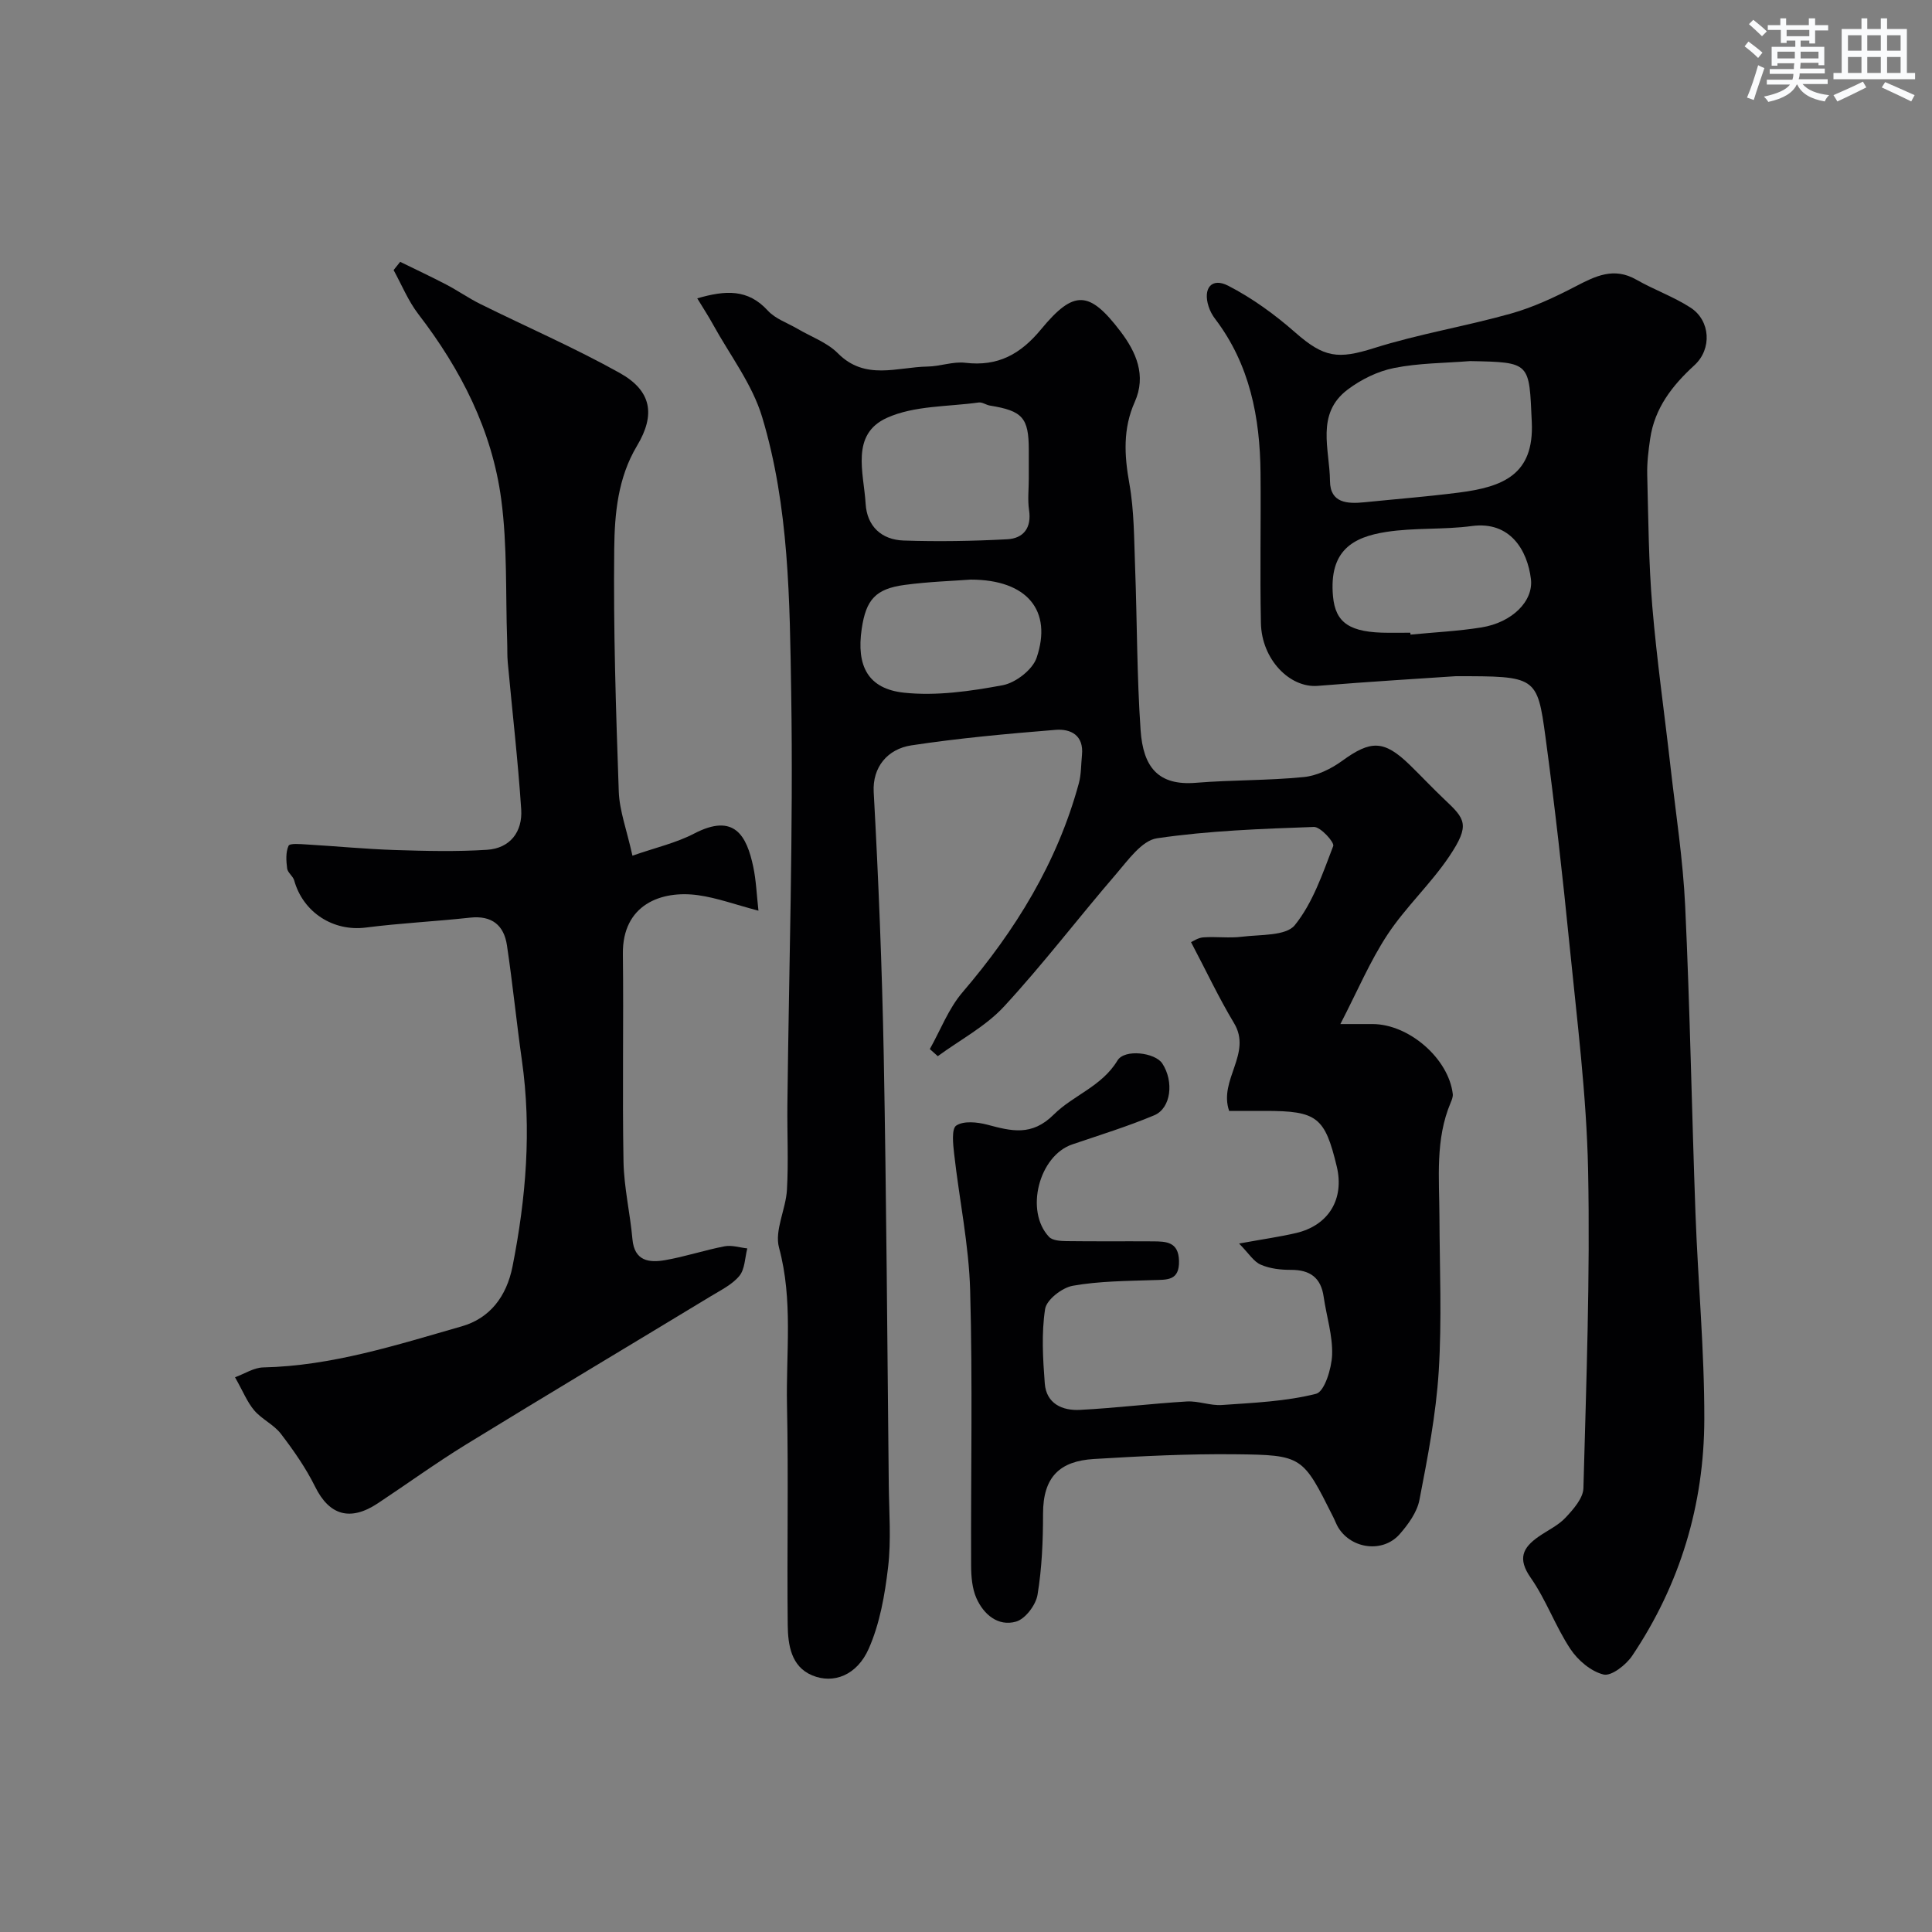 <svg enable-background="new 0 0 400 400" viewBox="0 0 400 400" xmlns="http://www.w3.org/2000/svg"><rect x="0" y="0" width="400" height="400" fill="#808080" stroke="none"/><g fill="#010103"><path d="m256.54 257.46c5.11-.93 8.48-1.4 11.78-2.17 6.77-1.58 10.06-7.05 8.44-13.79-2.46-10.24-4.07-11.5-14.82-11.5-2.47 0-4.94 0-7.46 0-2.22-6.43 4.81-11.86 1.02-18.16-3.16-5.25-5.77-10.83-8.91-16.78.37-.15 1.43-.91 2.55-.99 2.65-.19 5.36.2 7.99-.13 3.79-.48 9.11-.12 10.95-2.4 3.73-4.62 5.77-10.7 7.95-16.38.29-.76-2.64-4-4-3.95-10.86.39-21.78.77-32.5 2.35-3.12.46-5.98 4.53-8.44 7.39-7.83 9.08-15.1 18.65-23.23 27.45-3.81 4.12-9.09 6.89-13.7 10.27-.55-.49-1.1-.98-1.65-1.47 2.22-3.95 3.88-8.39 6.77-11.76 10.98-12.83 19.62-26.87 24.08-43.26.51-1.87.45-3.9.65-5.85.41-4.09-2.3-5.48-5.49-5.22-9.97.81-19.96 1.71-29.84 3.21-4.93.75-8.07 4.52-7.79 9.66 1 18.18 1.73 36.39 2.08 54.6.55 29.6.73 59.2 1.04 88.8.06 5.7.52 11.46-.14 17.09-.67 5.73-1.71 11.67-4.01 16.88-2.43 5.49-7.28 7.37-11.72 5.51-4.36-1.82-5-6.32-5.05-10.41-.17-15.16.17-30.34-.15-45.5-.23-10.86 1.29-21.77-1.65-32.63-.97-3.58 1.42-7.96 1.64-12.01.33-5.81.03-11.66.09-17.49.31-28.44 1.24-56.88.79-85.3-.31-19.17-.42-38.61-6.02-57.19-2.05-6.81-6.7-12.84-10.2-19.21-.92-1.67-1.96-3.26-3.23-5.35 5.83-1.69 10.48-1.99 14.62 2.55 1.56 1.7 4.07 2.54 6.15 3.76 2.81 1.65 6.11 2.82 8.33 5.05 5.67 5.73 12.29 2.86 18.6 2.76 2.6-.04 5.26-1.08 7.79-.78 6.75.81 11.44-1.77 15.71-6.95 6.79-8.22 9.98-8.03 16.45.49 3.19 4.21 5.39 9.07 2.92 14.59-2.46 5.51-2.16 11.03-1.11 16.87 1.01 5.65.97 11.51 1.19 17.28.42 11.26.36 22.56 1.14 33.8.53 7.66 3.66 11.51 11.44 10.88 7.43-.61 14.94-.45 22.35-1.19 2.74-.27 5.64-1.69 7.92-3.34 5.93-4.32 8.67-4.36 13.99.8 2.44 2.37 4.76 4.86 7.24 7.2 4.26 4.02 5.35 5.22.98 11.74-3.82 5.7-9.01 10.48-12.79 16.2-3.62 5.48-6.2 11.64-9.77 18.54h6.68c7.52.02 15.72 7.13 16.59 14.47.07.57-.19 1.23-.43 1.79-3.23 7.63-2.36 15.66-2.33 23.61.04 10.69.52 21.41-.15 32.05-.56 8.92-2.29 17.8-3.99 26.6-.49 2.55-2.32 5.07-4.1 7.1-3.44 3.91-9.91 3.09-12.67-1.32-.43-.69-.7-1.48-1.07-2.21-6.33-12.62-6.33-12.87-20.28-13.02-9.76-.11-19.53.39-29.28.98-7.09.43-10.53 3.72-10.53 11.34 0 5.6-.23 11.26-1.14 16.77-.35 2.12-2.54 5.02-4.46 5.56-3.7 1.05-6.69-1.47-8.19-4.85-.89-2.01-1.09-4.46-1.1-6.71-.08-19 .33-38.01-.2-56.99-.26-9.44-2.25-18.83-3.31-28.26-.23-2.02-.58-5.23.44-5.9 1.54-1.01 4.34-.72 6.4-.18 4.98 1.32 9.2 2.47 13.79-2.1 4.01-3.99 9.94-5.81 13.17-11.17 1.48-2.47 7.82-1.65 9.29.6 2.44 3.72 1.83 9.26-1.67 10.73-5.53 2.32-11.29 4.09-16.98 6.03-6.89 2.35-9.85 13.81-4.79 19.15.71.75 2.34.85 3.55.87 6 .08 12 .01 18 .05 2.71.02 5.25.09 5.35 4.03.1 4.13-2.41 3.9-5.24 3.99-5.6.19-11.26.2-16.74 1.17-2.22.39-5.44 2.89-5.74 4.81-.78 5.03-.46 10.29-.07 15.42.32 4.19 3.64 5.67 7.3 5.47 7.38-.38 14.73-1.3 22.11-1.74 2.4-.14 4.88.9 7.27.73 6.54-.46 13.2-.73 19.49-2.32 1.74-.44 3.21-5.22 3.32-8.06.14-3.98-1.17-8.01-1.75-12.03-.57-3.98-2.84-5.58-6.77-5.57-2.09.01-4.34-.24-6.22-1.06-1.47-.6-2.46-2.29-4.52-4.39zm-43.54-158.36c0-1.99 0-3.99 0-5.98-.01-6.63-1.29-8.06-8.05-9.15-.79-.13-1.58-.74-2.31-.64-6.38.89-13.33.62-18.99 3.17-7.62 3.43-4.81 11.4-4.43 17.8.28 4.68 3.31 7.46 7.87 7.61 7.14.24 14.31.12 21.44-.26 3.37-.18 5.09-2.36 4.52-6.08-.31-2.11-.05-4.31-.05-6.47zm-12.05 20.9c-3.5.27-8.61.42-13.65 1.1-6.03.81-8 3.05-8.89 9.08-1.14 7.71 1.29 12.45 8.81 13.24 6.69.7 13.69-.31 20.37-1.55 2.68-.5 6.19-3.21 7.03-5.69 3.29-9.69-1.88-16.18-13.67-16.18z"/><path d="m301.39 140c-6.87.47-17.73 1.11-28.57 2-5.79.47-11.61-5.48-11.76-12.99-.22-10.36.02-20.73-.08-31.09-.11-11.49-2.21-22.43-9.38-31.87-.59-.77-1.08-1.67-1.37-2.59-1.22-3.78.63-6.07 4.06-4.3 4.97 2.56 9.64 5.95 13.86 9.66 6 5.28 8.9 5.59 16.33 3.25 9.28-2.93 18.97-4.51 28.35-7.15 4.62-1.3 9.08-3.39 13.35-5.61 4.13-2.15 7.95-4.07 12.6-1.41 3.66 2.09 7.72 3.52 11.24 5.8 4.11 2.67 4.47 8.55.79 11.92-4.6 4.21-8.24 8.88-9.16 15.21-.36 2.45-.67 4.95-.61 7.41.23 9.1.29 18.23 1.05 27.3.93 11.1 2.52 22.14 3.77 33.21 1.09 9.62 2.59 19.23 3.04 28.88.99 21.18 1.36 42.4 2.13 63.59.52 14.21 1.86 28.41 1.83 42.61-.04 17.69-5.01 34.21-14.94 48.99-1.27 1.89-4.31 4.26-5.92 3.87-2.6-.63-5.32-2.94-6.87-5.29-3.1-4.68-5.01-10.16-8.22-14.75-2.76-3.95-1.65-6.22 1.66-8.52 1.87-1.3 4.05-2.3 5.57-3.93 1.61-1.72 3.63-4 3.69-6.09.59-21.93 1.41-43.87.97-65.79-.32-15.59-2.3-31.16-3.85-46.7-1.43-14.35-3.04-28.7-4.97-42.99-1.71-12.66-1.96-12.63-18.59-12.63zm2.97-65.24c-5.25.42-10.6.4-15.73 1.43-3.38.67-6.83 2.37-9.6 4.46-6.7 5.03-3.72 12.42-3.67 18.95.04 4.58 3.61 4.74 7.13 4.39 6.53-.66 13.07-1.18 19.58-2.01 9.14-1.17 15.57-3.73 15.07-14.58-.57-12.38-.14-12.4-12.78-12.64zm-12.37 56.24c.01.13.03.26.04.39 4.9-.48 9.84-.71 14.7-1.49 6.37-1.03 10.79-5.47 10.23-10.03-.72-5.88-4.25-12.03-12.23-10.96-5.86.79-11.9.31-17.73 1.22-6.84 1.06-11.87 3.81-11.02 13.3.5 5.55 3.46 7.58 11.52 7.58 1.49-.01 2.99-.01 4.49-.01z"/><path d="m82.85 54.21c3.19 1.56 6.4 3.07 9.55 4.71 2.41 1.26 4.65 2.84 7.08 4.04 9.61 4.76 19.48 9.04 28.83 14.26 6.58 3.67 7.46 8.6 3.57 15.09-3.97 6.63-4.63 14.06-4.71 21.29-.19 16.75.35 33.52.94 50.28.14 3.97 1.64 7.89 2.83 13.28 4.78-1.67 9.04-2.63 12.78-4.58 8.34-4.34 10.87.47 12.23 6.86.61 2.88.71 5.87 1.08 9.11-4.82-1.27-8.61-2.67-12.51-3.21-7.64-1.06-15.69 1.96-15.56 12.18.17 14.32-.13 28.66.13 42.98.1 5.36 1.37 10.69 1.85 16.06.41 4.56 3.47 4.91 6.76 4.34 4.16-.72 8.2-2.08 12.34-2.87 1.48-.28 3.12.27 4.68.44-.5 1.93-.49 4.29-1.64 5.69-1.49 1.81-3.85 2.95-5.93 4.22-16.87 10.23-33.81 20.34-50.62 30.66-6.24 3.83-12.19 8.15-18.3 12.2-5.76 3.82-10.07 2.46-12.98-3.42-1.92-3.88-4.45-7.51-7.09-10.96-1.46-1.91-3.94-3-5.52-4.85-1.45-1.7-2.31-3.91-3.98-6.86 1.97-.72 3.88-1.99 5.82-2.04 14.24-.31 27.64-4.65 41.1-8.5 5.8-1.66 9.29-6.12 10.54-12.44 2.79-14.15 3.97-28.31 1.93-42.66-1.12-7.91-1.91-15.88-3.09-23.78-.62-4.18-3.13-6.24-7.65-5.74-7.18.79-14.41 1.13-21.57 2.05-6.7.86-12.97-3.09-14.83-9.76-.25-.89-1.35-1.6-1.46-2.47-.2-1.56-.32-3.35.29-4.7.25-.56 2.48-.35 3.8-.27 6.09.36 12.17.95 18.26 1.15 6.34.2 12.72.36 19.04-.05 4.78-.31 7.37-3.74 7.07-8.36-.67-10.15-1.85-20.26-2.78-30.39-.14-1.49-.07-2.99-.13-4.49-.34-9.76.06-19.63-1.22-29.27-1.9-14.33-8.36-26.94-17.17-38.4-2.1-2.73-3.44-6.06-5.12-9.11.45-.58.9-1.15 1.36-1.71z"/></g><path d="m361.2 9.6.8-1c.9.7 1.9 1.4 2.9 2.3l-.9 1.1c-1-1-2-1.8-2.8-2.4zm.5 10.6c.9-2.1 1.6-4.3 2.3-6.7.4.2.8.4 1.3.6-.7 2.1-1.5 4.3-2.2 6.6zm.4-15.2.9-.9c1 .8 2 1.6 2.8 2.4l-1 1c-.9-.9-1.8-1.7-2.7-2.5zm12.5-1.2h1.2v1.4h2.7v1.1h-2.7v2.7h-1.2v-.6h-1.8v1.3h4.9v3.8h-1.2v-.5h-3.7c0 .4-.1.9-.1 1.2h5.1v1h-5.2c0 .5-.1.9-.2 1.2h6v1h-5.2c1.1 1.3 2.9 2 5.5 2.3-.4.4-.7.8-.9 1.3-2.9-.5-4.8-1.6-5.7-3.5h-.1c-.8 1.7-2.7 2.9-5.9 3.6-.2-.4-.6-.8-.9-1.1 2.8-.6 4.6-1.4 5.4-2.5h-4.8v-1h5.3c.1-.3.2-.7.2-1.2h-4.9v-1h5c0-.4 0-.8.1-1.2h-3.5v.5h-1.2v-3.9h4.9v-1.3h-1.8v.5h-1.2v-2.7h-2.7v-1h2.6v-1.4h1.2v1.4h4.7v-1.4zm-6.6 8.3h3.6c0-.4 0-.9 0-1.4h-3.6zm1.9-4.6h4.7v-1.3h-4.7zm6.6 3.2h-3.7v1.4h3.7z" fill="#fafbfc"/><path d="m385.3 3.8h1.3v2.2h2.8v-2.2h1.3v2.2h4.1v9.1h1.7v1.3h-16.9v-1.3h1.7v-9.1h4.1v-2.2zm.4 13.1.7 1.2c-1.8.9-3.8 1.9-6 2.9-.2-.4-.5-.8-.8-1.3 2.3-1 4.3-1.9 6.1-2.8zm-3.1-6.4h2.8v-3.2h-2.8zm0 4.6h2.8v-3.3h-2.8zm4-4.6h2.8v-3.2h-2.8zm0 4.6h2.8v-3.3h-2.8zm3.7 1.9c2.1.9 4.1 1.8 6.1 2.7l-.7 1.3c-2.2-1.1-4.2-2-6.1-2.9zm3.2-9.7h-2.8v3.2h2.8zm-2.8 7.8h2.8v-3.3h-2.8z" fill="#fafbfc"/></svg>